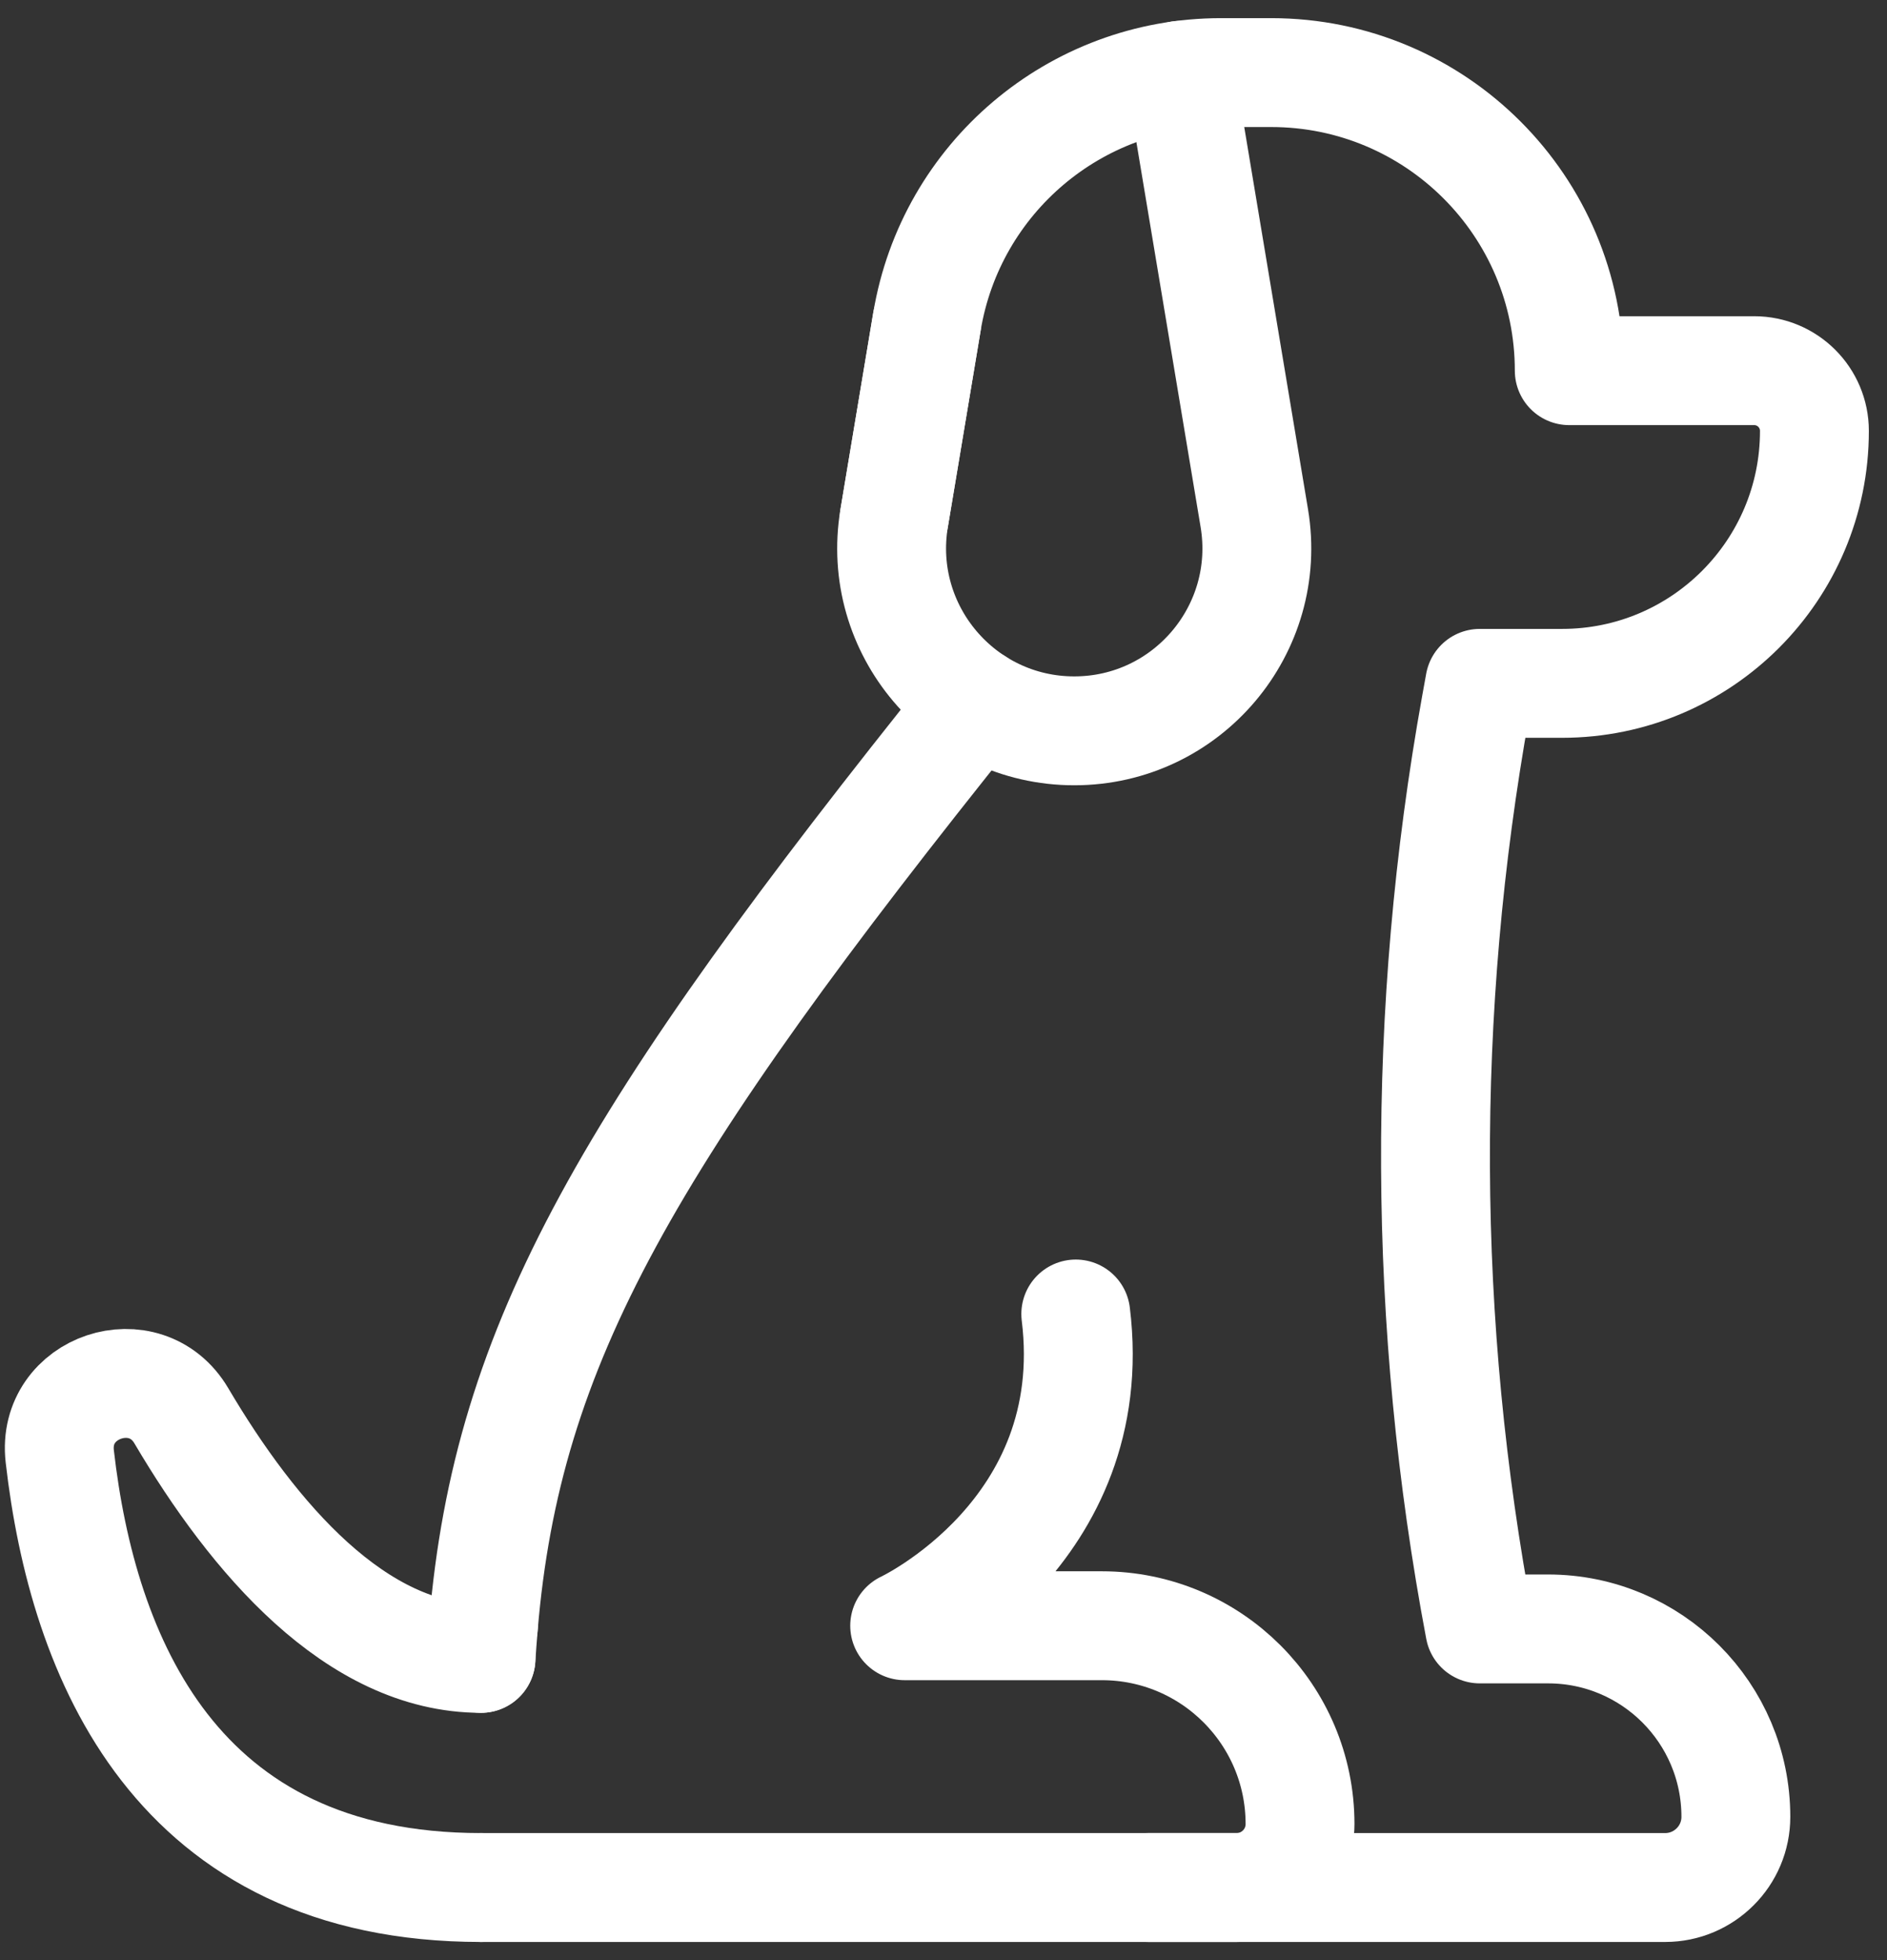 <svg width="52" height="54" viewBox="0 0 52 54" fill="none" xmlns="http://www.w3.org/2000/svg">
<rect x="0" y="0" width="52" height="54" fill="#333333" stroke="none"/>
<g id="g265">
<g id="g271">
<path id="path273" d="M13.322 44.788C13.296 45.095 13.274 45.394 13.255 45.687" stroke="white" stroke-width="3" stroke-miterlimit="10" stroke-linecap="round" stroke-linejoin="round"/>
</g>
<g id="g275">
<path id="path277" d="M29.645 36.2C30.39 42.23 24.93 44.788 24.93 44.788H30.363C33.379 44.788 35.825 47.234 35.825 50.251C35.825 50.733 35.63 51.171 35.312 51.488C34.996 51.804 34.559 52 34.075 52H13.255" stroke="white" stroke-width="3" stroke-miterlimit="10" stroke-linecap="round" stroke-linejoin="round"/>
</g>
<g id="g279">
<path id="path281" d="M13.322 44.788C13.978 36.996 17.293 31.33 26.903 19.35" stroke="white" stroke-width="3" stroke-miterlimit="10" stroke-linecap="round" stroke-linejoin="round"/>
</g>
<g id="g283">
<path id="path285" d="M25.544 8.861L24.64 14.275C24.129 17.342 26.494 20.134 29.603 20.134C32.712 20.134 35.077 17.342 34.565 14.274L32.529 2.074" stroke="white" stroke-width="3" stroke-miterlimit="10" stroke-linecap="round" stroke-linejoin="round"/>
</g>
<g id="g287">
<path id="path289" d="M31.646 52H45.887C46.425 52 46.912 51.781 47.264 51.429C47.618 51.077 47.835 50.589 47.835 50.052C47.835 47.193 45.518 44.876 42.66 44.876H40.778C39.189 36.473 39.151 27.851 40.668 19.434L40.778 18.826H43.045C46.886 18.826 50 15.712 50 11.871C50 10.955 49.257 10.212 48.341 10.212H43.244C43.244 5.677 39.567 2 35.032 2H33.644C29.63 2 26.204 4.902 25.544 8.861L24.64 14.275" stroke="white" stroke-width="3" stroke-miterlimit="10" stroke-linecap="round" stroke-linejoin="round"/>
</g>
<g id="g291">
<path id="path293" d="M13.255 52C4.837 52 2.279 45.652 1.647 40.121C1.426 38.191 4.009 37.33 4.997 39.004C6.981 42.366 9.812 45.687 13.255 45.687" stroke="white" stroke-width="3" stroke-miterlimit="10" stroke-linecap="round" stroke-linejoin="round"/>
</g>
</g>
</svg>
